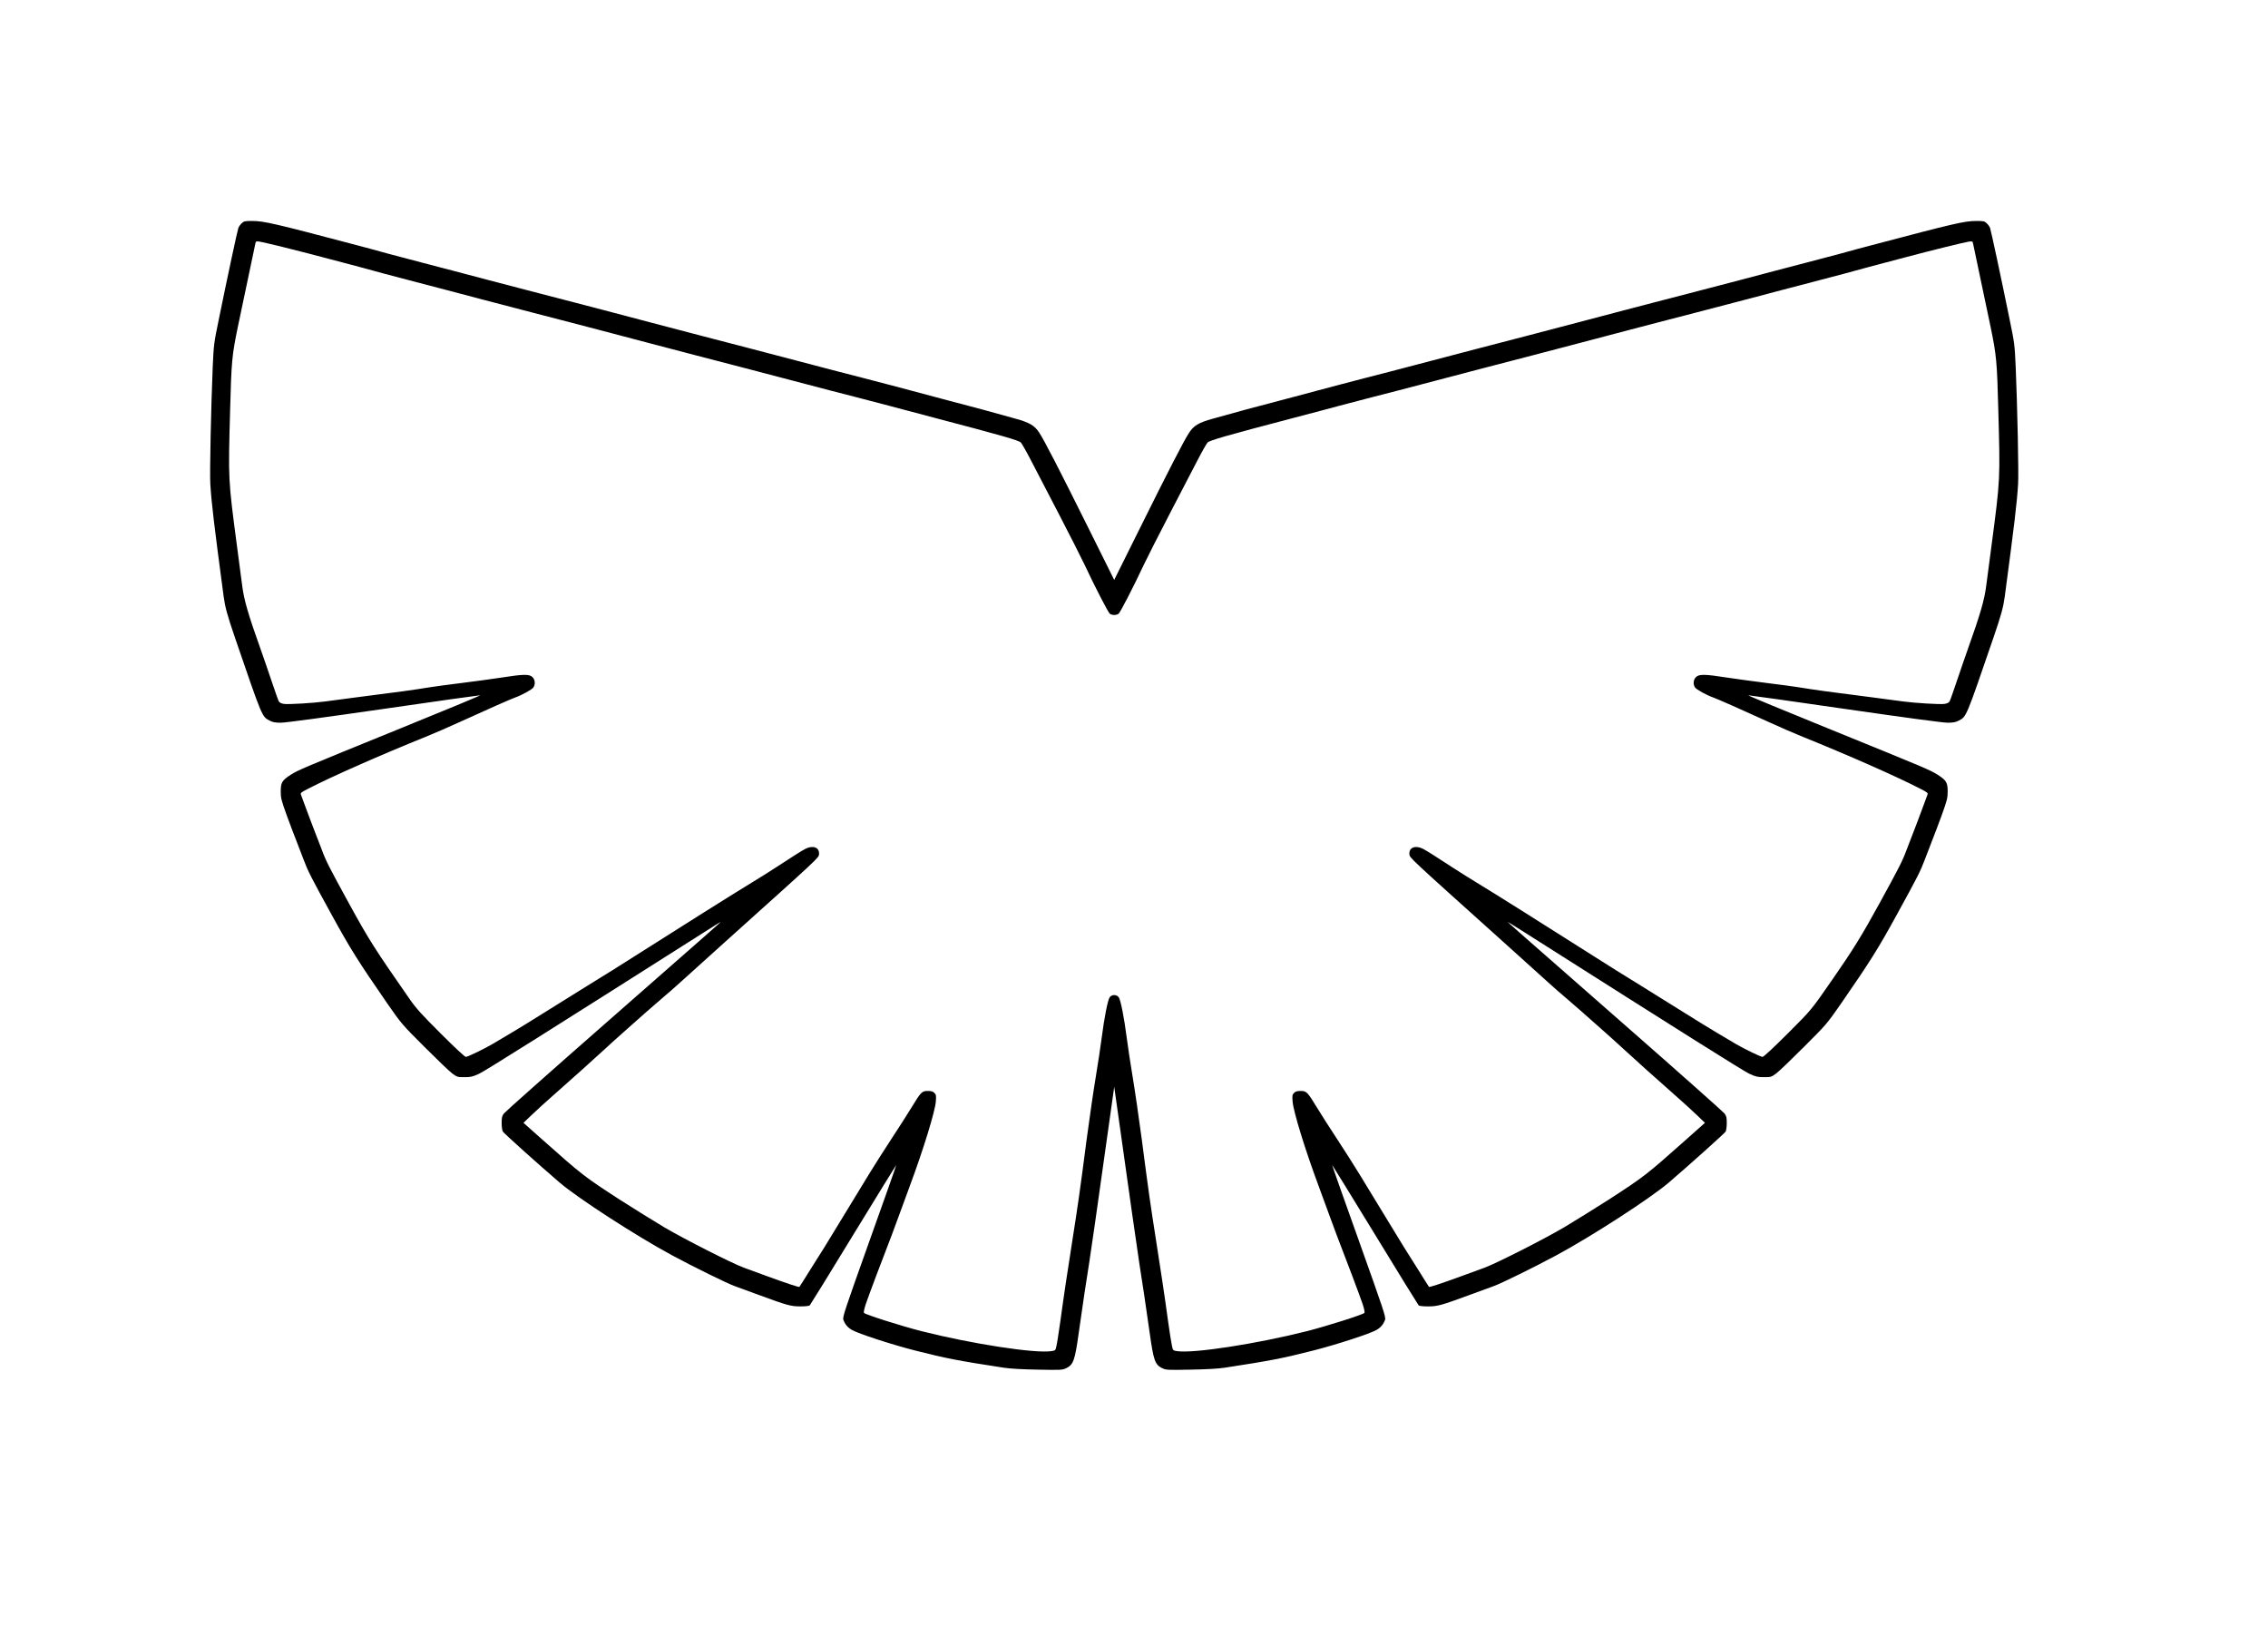 <?xml version="1.0" encoding="UTF-8" standalone="yes"?>
<svg version="1.0" xmlns="http://www.w3.org/2000/svg" width="2464" height="1788" viewBox="0 0 2464 1788" preserveAspectRatio="xMidYMid meet">
  <g transform="translate(0,1788) scale(0.1,-0.1)" fill="#000000" stroke="none">
    <path d="M2626 15455 c-14 -13 -30 -35 -36 -49 -10 -26 -123 -553 -214 -1001
-52 -251 -54 -268 -65 -510 -18 -425 -34 -1162 -26 -1274 13 -209 39 -426 145
-1222 16 -116 38 -198 124 -449 299 -872 291 -852 375 -897 35 -18 60 -23 123
-23 49 0 472 57 1116 150 570 83 1043 149 1049 148 7 -2 -380 -162 -860 -357
-1087 -442 -1117 -455 -1198 -506 -95 -61 -109 -85 -109 -182 0 -72 6 -94 65
-259 36 -98 81 -217 100 -264 18 -47 56 -144 83 -216 49 -130 76 -183 305
-600 204 -372 287 -504 605 -964 155 -223 159 -227 402 -470 135 -135 270
-265 301 -288 55 -41 58 -42 134 -42 70 0 88 4 160 37 66 31 702 431 2448
1539 97 62 177 112 177 110 0 -3 -63 -59 -1272 -1119 -582 -510 -1069 -943
-1083 -961 -21 -28 -25 -43 -25 -105 0 -39 6 -80 13 -92 12 -20 379 -350 617
-554 197 -169 841 -586 1225 -792 234 -126 588 -300 675 -332 47 -17 166 -61
265 -97 307 -113 347 -124 450 -124 56 0 95 4 103 12 6 6 220 352 474 769 255
417 464 756 465 755 2 -2 -129 -373 -291 -825 -268 -751 -293 -826 -284 -855
17 -49 46 -84 92 -111 69 -41 442 -162 691 -225 334 -85 470 -111 960 -186 73
-11 199 -18 372 -21 253 -5 264 -4 307 16 78 38 94 84 136 386 39 278 85 585
115 770 21 132 65 440 228 1600 l42 300 44 -310 c110 -787 212 -1501 230
-1615 26 -159 73 -475 111 -745 42 -302 58 -348 136 -386 43 -20 54 -21 307
-16 173 3 299 10 372 21 490 75 626 101 960 186 249 63 622 184 691 225 46 27
75 62 92 111 9 29 -16 104 -284 855 -162 452 -293 823 -291 825 1 1 210 -338
465 -755 254 -417 468 -763 474 -769 8 -8 47 -12 103 -12 103 0 143 11 450
124 99 36 218 80 265 97 87 32 441 206 675 332 384 206 1028 623 1225 792 238
204 605 534 618 554 6 12 12 53 12 92 0 62 -4 77 -25 105 -14 18 -501 451
-1083 961 -1209 1060 -1272 1116 -1272 1119 0 2 80 -48 178 -110 1745 -1108
2381 -1508 2447 -1539 72 -33 90 -37 160 -37 76 0 79 1 134 42 31 23 166 153
301 288 243 243 247 247 402 470 318 460 401 592 605 964 229 417 256 470 305
600 27 72 65 169 83 216 19 47 64 166 100 264 59 165 65 187 65 259 0 97 -14
121 -109 182 -81 51 -111 64 -1198 506 -480 195 -867 355 -860 357 6 1 479
-65 1049 -148 644 -93 1067 -150 1116 -150 63 0 88 5 123 23 84 45 76 25 375
897 86 251 108 333 124 449 106 796 132 1013 145 1222 8 112 -8 849 -26 1274
-11 242 -13 259 -65 510 -91 448 -204 975 -214 1001 -6 14 -22 36 -36 49 -24
23 -35 25 -113 25 -127 0 -239 -26 -1128 -261 -118 -31 -209 -55 -363 -98 -80
-22 -244 -65 -365 -96 -121 -32 -267 -70 -325 -85 -58 -16 -233 -62 -390 -103
-157 -42 -400 -105 -540 -141 -140 -36 -322 -83 -405 -105 -82 -21 -222 -58
-310 -81 -88 -23 -322 -84 -520 -137 -198 -52 -436 -114 -530 -139 -397 -103
-667 -173 -1225 -320 -157 -42 -391 -102 -520 -135 -129 -33 -298 -77 -375
-98 -77 -21 -306 -82 -510 -136 -355 -93 -508 -134 -789 -213 -152 -42 -206
-74 -257 -152 -54 -81 -227 -417 -537 -1042 l-277 -557 -277 557 c-310 624
-483 960 -537 1042 -51 78 -105 110 -257 152 -281 79 -434 120 -789 213 -203
54 -433 115 -510 136 -77 21 -246 65 -375 98 -129 33 -363 93 -520 135 -558
147 -828 217 -1225 320 -93 25 -332 87 -530 139 -198 53 -432 114 -520 137
-88 23 -227 60 -310 81 -82 22 -265 69 -405 105 -140 36 -383 99 -540 141
-157 41 -332 87 -390 103 -58 15 -204 53 -325 85 -121 31 -285 74 -365 96
-154 43 -245 67 -362 98 -890 235 -1002 261 -1129 261 -78 0 -89 -2 -113 -25z
m439 -256 c171 -42 336 -85 733 -190 117 -31 208 -55 362 -98 80 -22 244 -65
365 -96 121 -32 267 -70 325 -85 58 -16 233 -62 390 -103 157 -42 400 -105
540 -141 140 -36 323 -83 405 -105 83 -21 222 -58 310 -81 88 -23 322 -84 520
-137 198 -52 437 -114 530 -139 397 -103 667 -173 1225 -320 157 -42 391 -102
520 -135 129 -33 298 -77 375 -98 77 -21 298 -80 490 -130 728 -191 913 -244
936 -268 10 -10 61 -99 112 -198 51 -99 188 -362 304 -585 116 -223 241 -470
279 -550 109 -233 254 -514 272 -527 9 -7 30 -13 47 -13 17 0 38 6 47 13 18
13 163 294 272 527 38 80 163 327 279 550 116 223 253 486 304 585 51 99 102
188 112 198 23 24 208 77 936 268 193 50 413 109 490 130 77 21 246 65 375 98
129 33 363 93 520 135 558 147 828 217 1225 320 94 25 332 87 530 139 198 53
432 114 520 137 88 23 228 60 310 81 83 22 265 69 405 105 140 36 383 99 540
141 157 41 332 87 390 103 58 15 204 53 325 85 121 31 285 74 365 96 214 59
241 66 665 178 287 76 617 157 672 166 39 6 43 5 48 -17 10 -43 136 -642 191
-908 64 -310 70 -374 84 -905 21 -762 22 -744 -75 -1480 -26 -192 -51 -384
-56 -425 -20 -158 -63 -307 -205 -705 -25 -71 -77 -220 -114 -331 -37 -110
-72 -210 -79 -222 -8 -14 -25 -23 -57 -28 -48 -7 -327 10 -449 27 -38 6 -191
26 -340 45 -460 58 -631 82 -795 109 -47 8 -197 28 -335 45 -137 17 -336 44
-441 60 -242 38 -306 39 -339 5 -29 -28 -33 -79 -9 -113 15 -22 125 -83 194
-107 46 -16 331 -142 600 -265 118 -54 287 -128 375 -163 486 -196 1022 -432
1277 -564 80 -41 86 -46 78 -66 -5 -12 -32 -85 -60 -162 -28 -77 -67 -178 -85
-225 -19 -47 -55 -141 -81 -210 -46 -124 -76 -183 -297 -586 -186 -339 -284
-499 -503 -814 -242 -349 -229 -333 -493 -597 -153 -153 -261 -253 -272 -253
-20 0 -198 86 -290 140 -29 18 -119 71 -199 118 -80 47 -237 144 -350 215
-113 71 -331 207 -485 302 -154 94 -386 239 -515 322 -481 306 -1080 683
-1275 801 -77 47 -189 117 -250 157 -199 130 -285 184 -325 205 -83 42 -154
15 -148 -58 3 -40 -17 -21 1017 -950 206 -186 427 -384 490 -442 64 -58 141
-126 171 -150 30 -25 118 -101 195 -169 77 -68 196 -174 265 -235 68 -61 159
-142 200 -181 125 -115 342 -310 524 -470 94 -82 211 -189 260 -236 l89 -85
-209 -186 c-431 -383 -452 -399 -839 -650 -117 -75 -395 -248 -480 -298 -226
-133 -737 -392 -865 -439 -47 -17 -166 -60 -265 -97 -200 -73 -335 -118 -340
-112 -2 1 -58 91 -125 198 -67 107 -132 211 -145 230 -12 19 -62 100 -110 180
-48 80 -129 213 -180 295 -51 83 -139 227 -195 320 -57 94 -168 267 -245 385
-78 118 -176 272 -218 341 -103 169 -113 179 -177 179 -38 0 -55 -5 -71 -21
-19 -19 -21 -29 -16 -93 8 -109 138 -530 282 -916 42 -113 96 -261 121 -330
25 -69 58 -159 74 -200 95 -244 262 -687 285 -758 16 -50 24 -87 18 -93 -20
-20 -411 -144 -628 -199 -543 -137 -1228 -243 -1407 -216 -45 7 -45 7 -56 59
-7 29 -25 149 -42 267 -38 281 -79 549 -134 900 -54 343 -79 514 -151 1070
-31 234 -76 542 -100 685 -24 143 -53 337 -65 430 -27 210 -64 399 -85 431
-22 34 -78 34 -100 0 -21 -32 -58 -221 -85 -431 -12 -93 -41 -287 -65 -430
-24 -143 -69 -451 -100 -685 -72 -556 -97 -727 -151 -1070 -55 -351 -96 -619
-134 -900 -17 -118 -35 -238 -42 -267 -11 -52 -11 -52 -56 -59 -179 -27 -864
79 -1407 216 -217 55 -608 179 -628 199 -6 6 2 43 18 93 23 71 190 514 285
758 16 41 49 131 74 200 25 69 79 217 121 330 144 386 274 807 282 916 5 64 3
74 -16 93 -16 16 -33 21 -71 21 -64 0 -74 -10 -177 -179 -42 -69 -140 -223
-218 -341 -77 -118 -188 -291 -245 -385 -56 -93 -144 -237 -195 -320 -51 -82
-132 -215 -180 -295 -48 -80 -98 -161 -110 -180 -13 -19 -78 -123 -145 -230
-67 -107 -123 -197 -125 -198 -5 -6 -140 39 -340 112 -99 37 -218 80 -265 97
-128 47 -639 306 -865 439 -85 50 -363 223 -480 298 -387 251 -408 267 -839
650 l-209 186 89 85 c49 47 166 154 260 236 182 160 399 355 524 470 41 39
132 120 200 181 69 61 188 167 265 235 77 68 165 144 195 169 30 24 107 92
171 150 63 58 284 256 490 442 1034 929 1014 910 1017 950 6 73 -65 100 -148
58 -40 -21 -126 -75 -325 -205 -60 -40 -173 -110 -250 -157 -195 -118 -794
-495 -1275 -801 -129 -83 -361 -228 -515 -322 -154 -95 -372 -231 -485 -302
-113 -71 -270 -168 -350 -215 -80 -47 -170 -100 -199 -118 -92 -54 -270 -140
-290 -140 -11 0 -119 100 -272 253 -215 215 -268 273 -344 383 -371 532 -439
639 -652 1028 -221 403 -251 462 -297 586 -26 69 -62 163 -81 210 -18 47 -57
148 -85 225 -28 77 -55 150 -60 162 -8 20 -2 25 78 66 255 132 791 368 1277
564 88 35 257 109 375 163 269 123 554 249 600 265 69 24 179 85 194 107 24
34 20 85 -9 113 -33 34 -97 33 -339 -5 -105 -16 -303 -43 -441 -60 -137 -17
-288 -37 -335 -45 -164 -27 -335 -51 -795 -109 -148 -19 -301 -39 -340 -45
-122 -17 -401 -34 -449 -27 -32 5 -49 14 -57 28 -7 12 -42 112 -79 222 -37
111 -89 260 -114 331 -142 398 -185 547 -205 705 -5 41 -30 233 -56 425 -97
736 -96 718 -75 1480 14 531 20 595 84 905 55 266 181 865 191 908 5 22 9 23
48 17 23 -4 132 -29 242 -56z"/>
  </g>
</svg>